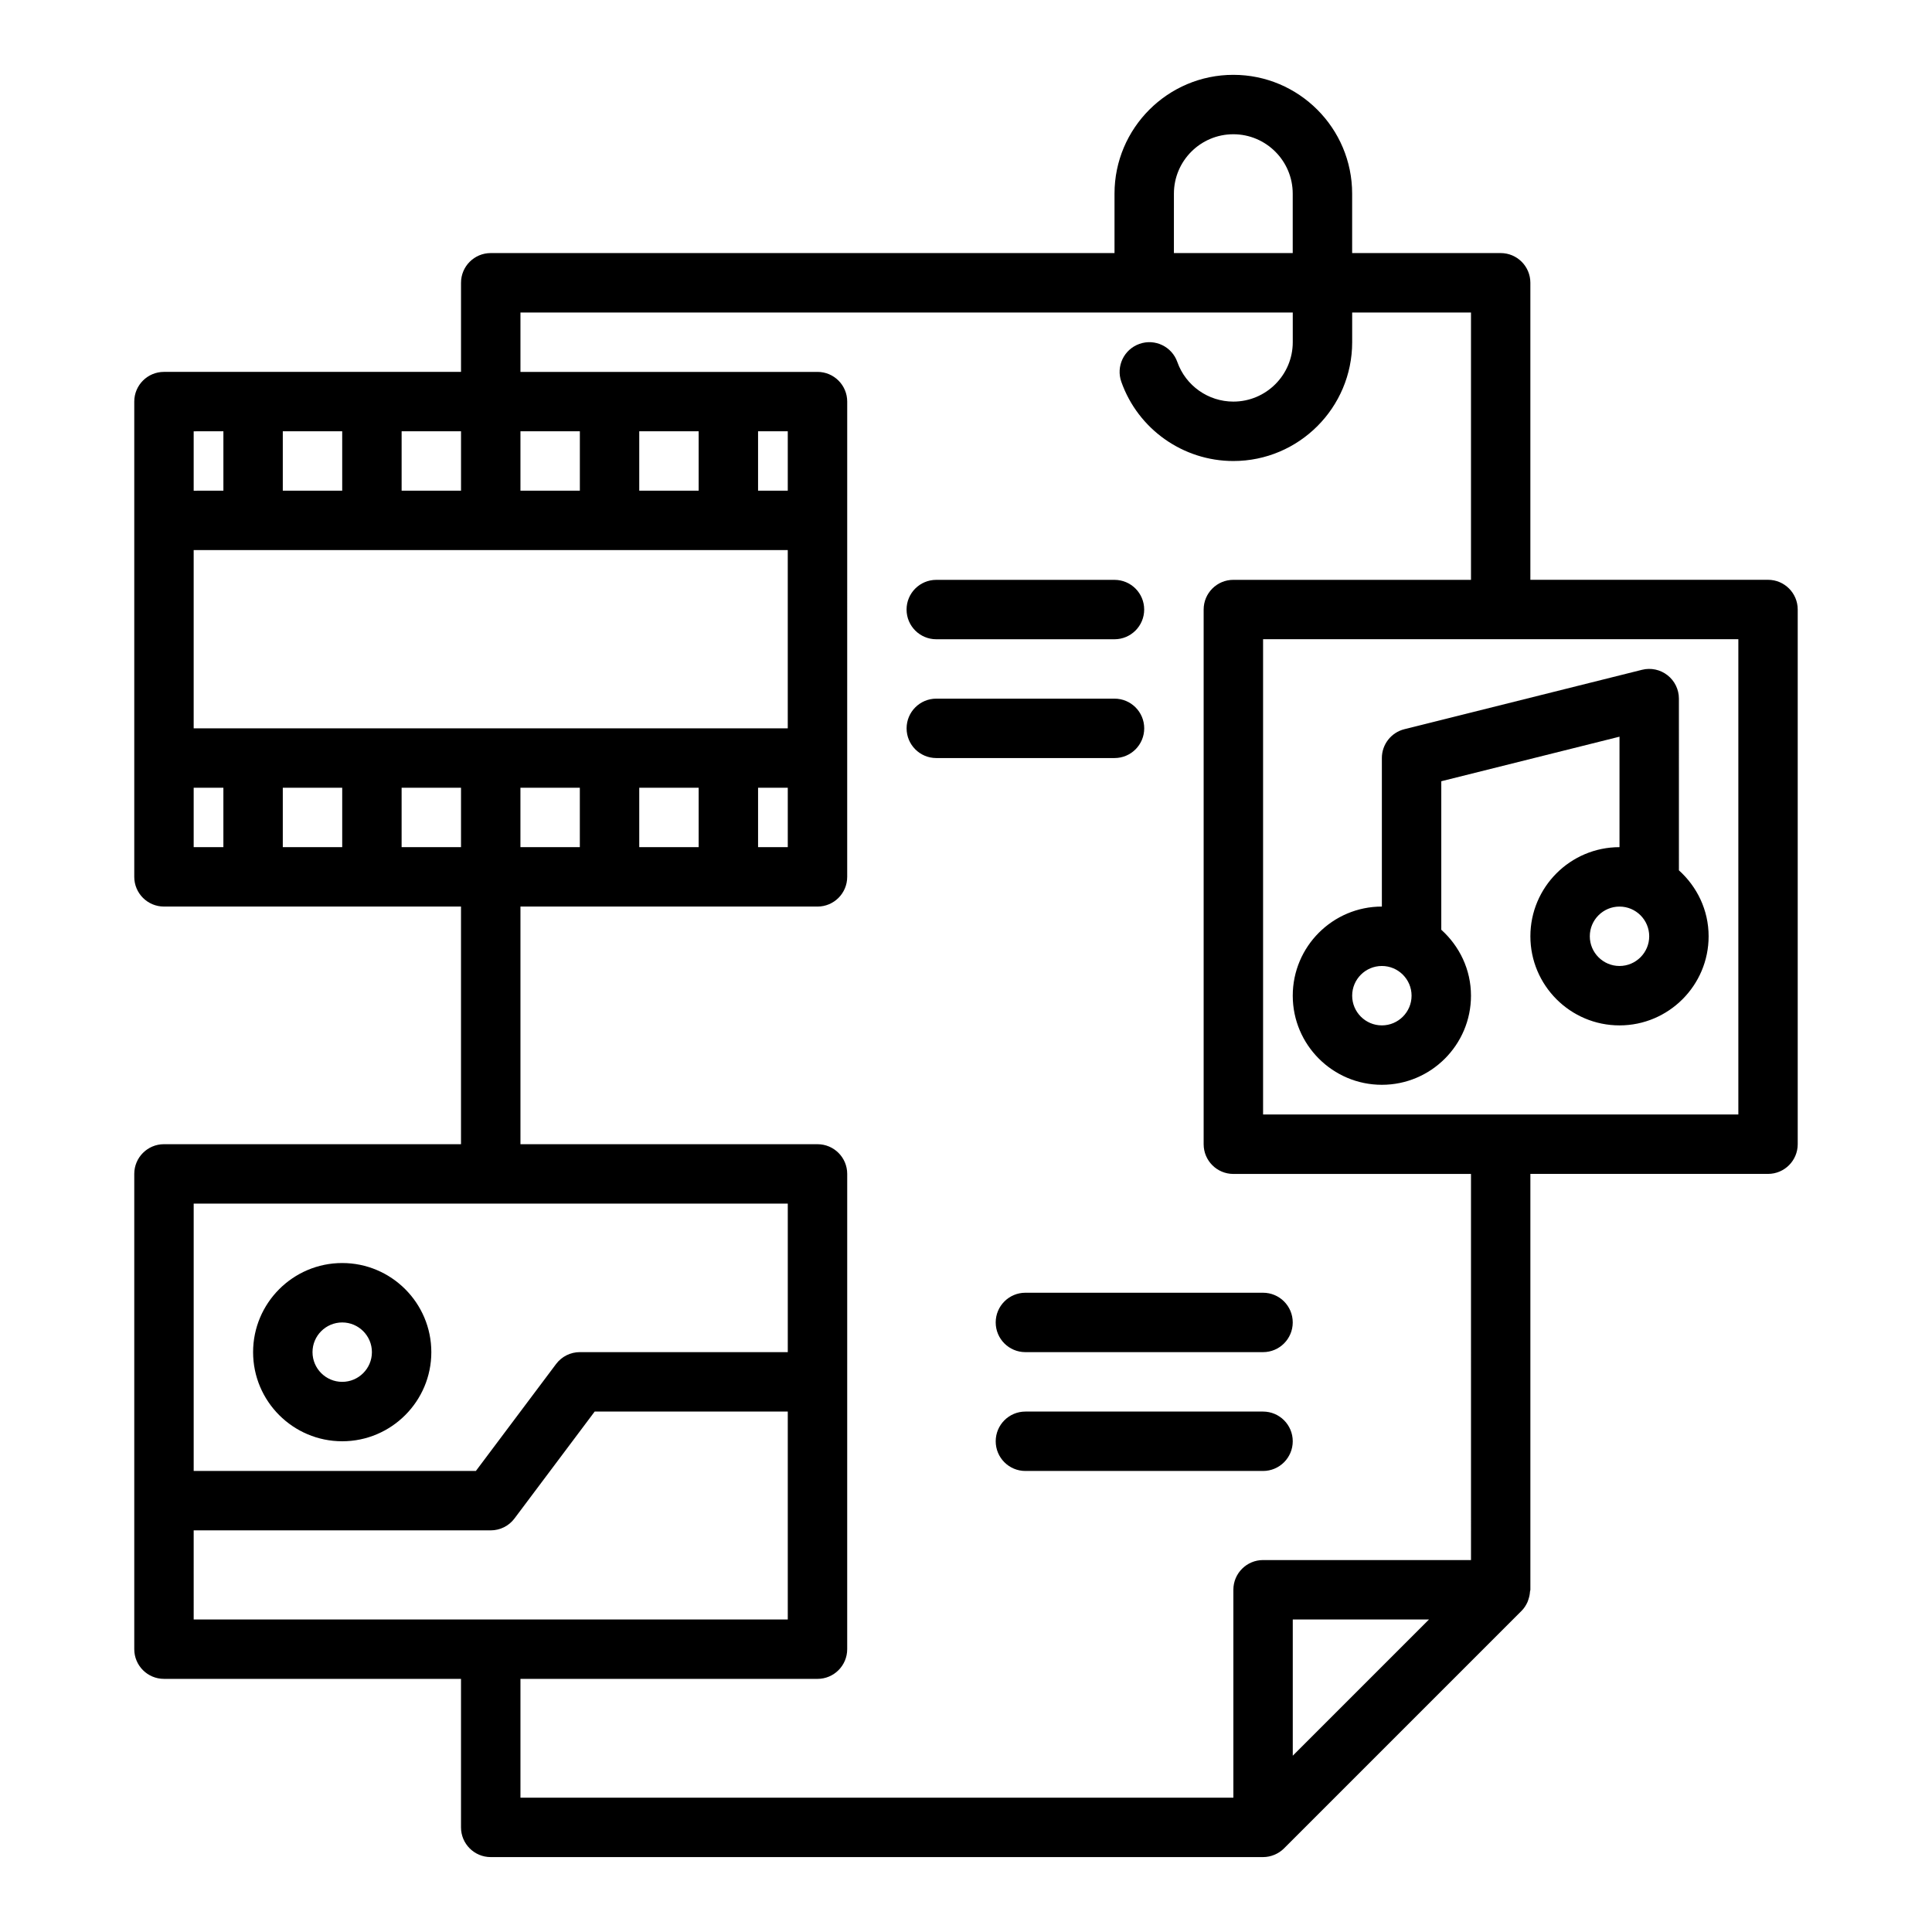 <?xml version="1.0" encoding="UTF-8"?>
<!-- Uploaded to: ICON Repo, www.iconrepo.com, Generator: ICON Repo Mixer Tools -->
<svg fill="#000000" width="800px" height="800px" version="1.1" viewBox="144 144 512 512" xmlns="http://www.w3.org/2000/svg">
 <g>
  <path d="m234.69 525.95c13.023 0 23.617-10.594 23.617-23.617 0-13.023-10.594-23.617-23.617-23.617s-23.617 10.594-23.617 23.617c0 13.027 10.594 23.617 23.617 23.617zm0-31.488c4.34 0 7.871 3.531 7.871 7.871 0 4.34-3.531 7.871-7.871 7.871s-7.871-3.531-7.871-7.871c-0.004-4.336 3.531-7.871 7.871-7.871z"/>
  <path d="m612.54 297.66h-62.977v-78.723c0-4.348-3.523-7.871-7.871-7.871h-39.359v-15.746c0-17.363-14.125-31.488-31.488-31.488-17.363 0-31.488 14.125-31.488 31.488v15.742l-165.31 0.004c-4.348 0-7.871 3.523-7.871 7.871v23.617h-78.723c-4.348 0-7.871 3.523-7.871 7.871v125.95c0 4.348 3.523 7.871 7.871 7.871h78.719v62.977h-78.719c-4.348 0-7.871 3.523-7.871 7.871v125.95c0 4.348 3.523 7.871 7.871 7.871h78.719v39.359c0 4.348 3.523 7.871 7.871 7.871h204.67c1.039 0 2.062-0.211 3.019-0.609 0.961-0.398 1.828-0.977 2.551-1.699l62.973-62.973c0.004-0.004 0.008-0.012 0.012-0.016 0.656-0.66 1.137-1.434 1.516-2.25 0.113-0.238 0.176-0.488 0.262-0.738 0.234-0.676 0.375-1.363 0.422-2.082 0.012-0.16 0.098-0.305 0.098-0.477v-110.21h62.977c4.348 0 7.871-3.523 7.871-7.871v-141.7c0-4.348-3.523-7.871-7.871-7.871zm-157.44-102.34c0-8.684 7.062-15.742 15.742-15.742 8.684 0 15.742 7.062 15.742 15.742v15.742h-31.488zm-125.95 62.977v15.742h-15.742v-15.742zm23.617 0v15.742h-7.871v-15.742zm-39.359 110.21v-15.742h15.742v15.742zm-31.488 0v-15.742h15.742v15.742zm-86.594-78.723h157.44v47.23l-157.44 0.004zm70.852-15.742h-15.742v-15.742h15.742zm-31.488 0h-15.746v-15.742h15.742zm0 78.719v15.742l-15.746 0.004v-15.742zm15.742 0h15.742v15.742h-15.742zm94.465 0h7.871v15.742h-7.871zm-47.23-78.719h-15.742v-15.742h15.742zm-94.465-15.746v15.742l-7.875 0.004v-15.742zm-7.875 94.465h7.871v15.742l-7.871 0.004zm78.723 110.21h78.719v39.359h-55.105c-2.481 0-4.812 1.164-6.297 3.148l-21.254 28.34h-74.785v-70.848zm-78.723 86.59h78.719c2.481 0 4.812-1.164 6.297-3.148l21.258-28.34h51.168v55.105h-157.44zm291.27 59.719v-36.102h36.102zm47.234-51.848h-55.105c-4.348 0-7.871 3.523-7.871 7.871v55.105h-188.93v-31.488h78.719c4.348 0 7.871-3.523 7.871-7.871l0.004-125.95c0-4.348-3.523-7.871-7.871-7.871h-78.723v-62.977h78.719c4.348 0 7.871-3.523 7.871-7.871l0.004-125.95c0-4.348-3.523-7.871-7.871-7.871h-78.723v-15.742h204.67v7.871c0 8.684-7.062 15.742-15.742 15.742-6.664 0-12.629-4.215-14.848-10.492-1.445-4.098-5.938-6.262-10.043-4.801-4.102 1.449-6.25 5.945-4.801 10.043 4.434 12.559 16.367 20.996 29.691 20.996 17.363 0 31.488-14.125 31.488-31.488v-7.871h31.488v70.848h-62.977c-4.348 0-7.871 3.523-7.871 7.871v141.7c0 4.348 3.523 7.871 7.871 7.871h62.977zm70.848-118.08h-125.95v-125.95h125.95z"/>
  <path d="m510.21 344.89v39.359c-13.023 0-23.617 10.594-23.617 23.617 0 13.023 10.594 23.617 23.617 23.617 13.023 0 23.617-10.594 23.617-23.617 0-6.953-3.074-13.148-7.871-17.473v-39.355l47.23-11.809v29.277c-13.023 0-23.617 10.594-23.617 23.617 0 13.023 10.594 23.617 23.617 23.617 13.023 0 23.617-10.594 23.617-23.617 0-6.953-3.074-13.148-7.871-17.473l-0.004-45.508c0-2.426-1.117-4.711-3.027-6.203-1.91-1.496-4.41-2.027-6.754-1.434l-62.977 15.742c-3.5 0.879-5.961 4.027-5.961 7.641zm0 70.848c-4.34 0-7.871-3.531-7.871-7.871s3.531-7.871 7.871-7.871c4.34 0 7.871 3.531 7.871 7.871s-3.531 7.871-7.871 7.871zm62.977-15.742c-4.34 0-7.871-3.531-7.871-7.871s3.531-7.871 7.871-7.871 7.871 3.531 7.871 7.871c0 4.336-3.531 7.871-7.871 7.871z"/>
  <path d="m407.87 494.46c0 4.348 3.523 7.871 7.871 7.871h62.977c4.348 0 7.871-3.523 7.871-7.871 0-4.348-3.523-7.871-7.871-7.871h-62.977c-4.348 0-7.871 3.527-7.871 7.871z"/>
  <path d="m478.72 518.08h-62.977c-4.348 0-7.871 3.523-7.871 7.871 0 4.348 3.523 7.871 7.871 7.871h62.977c4.348 0 7.871-3.523 7.871-7.871 0-4.344-3.523-7.871-7.871-7.871z"/>
  <path d="m392.12 313.41h47.23c4.348 0 7.871-3.523 7.871-7.871s-3.523-7.871-7.871-7.871h-47.23c-4.348 0-7.871 3.523-7.871 7.871s3.523 7.871 7.871 7.871z"/>
  <path d="m447.23 337.02c0-4.348-3.523-7.871-7.871-7.871h-47.23c-4.348 0-7.871 3.523-7.871 7.871 0 4.348 3.523 7.871 7.871 7.871h47.23c4.348 0 7.871-3.523 7.871-7.871z"/>
 </g>
</svg>
